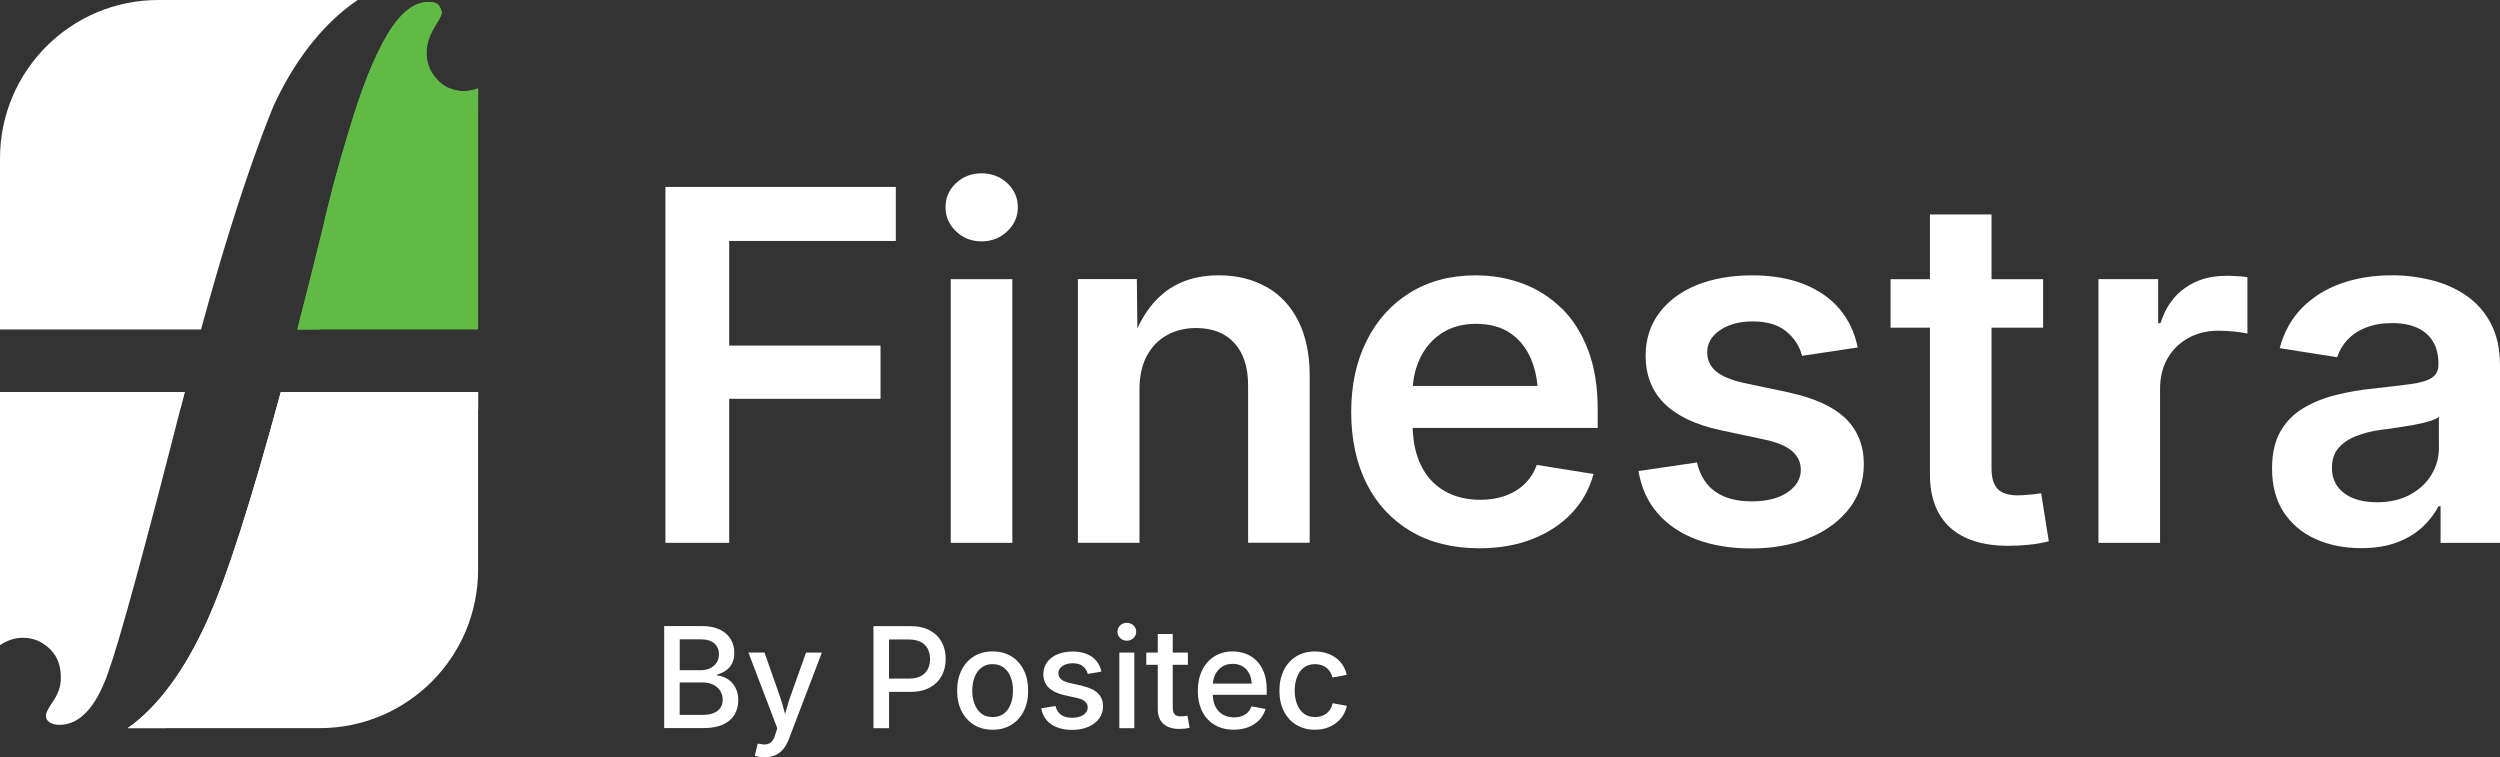 <svg width="208" height="63" viewBox="0 0 208 63" fill="none" xmlns="http://www.w3.org/2000/svg">
<rect x="0" y="0" width="208" height="63" fill="#333333" stroke="none"/>
<path d="M23.361 32.619C20.913 41.675 18.882 48.005 17.263 51.596C15.364 55.805 13.152 58.794 10.634 60.581H26.594C33.877 60.581 39.778 54.677 39.778 47.39V32.619H23.357H23.361Z" fill="white"/>
<path d="M16.728 27.413C20.137 14.811 22.835 8.643 22.835 8.643C24.265 5.61 26.015 3.165 28.082 1.308C28.643 0.812 29.2 0.382 29.762 2.44616e-06H13.183C5.901 -0.004 0 5.9 0 13.186V27.413H16.728Z" fill="white"/>
<path d="M26.91 18.765C26.156 21.843 25.432 24.722 24.734 27.413H39.778V7.352C39.405 7.497 39.01 7.581 38.593 7.581C37.707 7.581 36.957 7.247 36.347 6.575C35.737 5.904 35.456 5.118 35.505 4.218C35.54 3.595 35.75 2.95 36.145 2.291C36.54 1.633 36.737 1.246 36.746 1.132C36.755 0.97 36.689 0.763 36.553 0.509C36.391 0.276 36.097 0.162 35.663 0.162C34.452 0.162 33.307 1.066 32.227 2.875C31.144 4.683 30.087 7.326 29.056 10.803C29.056 10.803 27.709 15.126 26.91 18.774" fill="#61BA45"/>
<path d="M18.737 53.07C20.352 49.48 22.383 43.15 24.835 34.094H39.782V32.619H23.361C20.913 41.675 18.882 48.005 17.263 51.596C15.368 55.805 13.157 58.794 10.634 60.581H13.837C15.649 58.781 17.285 56.284 18.733 53.066" fill="white"/>
<path d="M37.821 8.046C38.365 8.643 39.019 8.959 39.778 9.025V7.352C39.405 7.497 39.01 7.581 38.593 7.581C38.128 7.581 37.703 7.484 37.316 7.3C37.448 7.563 37.606 7.813 37.821 8.05" fill="#61BA45"/>
<path d="M28.384 20.241C29.178 16.593 30.53 12.269 30.53 12.269C31.565 8.793 32.622 6.15 33.702 4.342C34.583 2.871 35.505 2.011 36.465 1.734C36.641 1.414 36.742 1.203 36.746 1.128C36.755 0.966 36.689 0.76 36.553 0.505C36.391 0.272 36.097 0.158 35.663 0.158C34.452 0.158 33.307 1.062 32.227 2.871C31.144 4.68 30.087 7.322 29.056 10.799C29.056 10.799 27.704 15.122 26.91 18.77C26.156 21.847 25.432 24.727 24.734 27.418H26.586C27.165 25.157 27.761 22.769 28.38 20.245" fill="#61BA45"/>
<path d="M0 32.62V53.681C0.592 53.273 1.233 53.062 1.913 53.062C2.777 53.062 3.532 53.383 4.176 54.019C4.821 54.656 5.115 55.525 5.054 56.613C5.023 57.193 4.813 57.768 4.422 58.338C4.036 58.905 3.834 59.295 3.821 59.506C3.808 59.761 3.909 59.958 4.128 60.099C4.348 60.239 4.62 60.309 4.944 60.309C6.607 60.309 7.954 58.887 8.972 56.038C9.954 53.317 12.086 45.499 15.368 32.615H0V32.62Z" fill="white"/>
<path d="M0 33.958H15.03C15.144 33.515 15.258 33.076 15.372 32.619H0V33.958Z" fill="white"/>
<path d="M55.365 45.165H60.669V33.181H73.26V28.752H60.669V20.048H74.532V15.553H55.365V45.165Z" fill="white"/>
<path d="M81.665 14.42C80.832 14.42 80.121 14.692 79.542 15.236C78.959 15.781 78.669 16.448 78.669 17.242C78.669 18.037 78.959 18.691 79.542 19.248C80.126 19.806 80.832 20.082 81.665 20.082C82.499 20.082 83.21 19.806 83.802 19.248C84.39 18.691 84.684 18.024 84.684 17.242C84.684 16.461 84.39 15.776 83.802 15.236C83.214 14.692 82.503 14.42 81.665 14.42Z" fill="white"/>
<path d="M84.228 23.226H79.103V45.165H84.228V23.226Z" fill="white"/>
<path d="M105.369 23.88C104.228 23.23 102.908 22.905 101.398 22.905C99.582 22.905 98.073 23.388 96.858 24.354C95.95 25.078 95.204 26.07 94.629 27.326L94.585 23.221H89.68V45.161H94.805V32.4C94.805 31.285 95.011 30.355 95.419 29.599C95.831 28.844 96.388 28.269 97.099 27.879C97.81 27.488 98.613 27.291 99.512 27.291C100.876 27.291 101.938 27.707 102.701 28.542C103.46 29.376 103.842 30.548 103.842 32.058V45.156H108.966V31.263C108.966 29.477 108.65 27.958 108.023 26.711C107.396 25.464 106.509 24.516 105.373 23.871" fill="white"/>
<path d="M117.543 32.11C117.618 31.285 117.811 30.525 118.135 29.836C118.552 28.941 119.157 28.238 119.951 27.72C120.746 27.202 121.697 26.943 122.812 26.943C123.926 26.943 124.883 27.198 125.641 27.707C126.4 28.216 126.984 28.936 127.379 29.862C127.664 30.53 127.844 31.28 127.923 32.11H117.543ZM129.928 25.662C128.993 24.74 127.914 24.05 126.69 23.594C125.466 23.137 124.159 22.909 122.768 22.909C120.688 22.909 118.872 23.388 117.315 24.349C115.757 25.31 114.555 26.649 113.7 28.361C112.844 30.077 112.419 32.053 112.419 34.291C112.419 36.53 112.849 38.558 113.709 40.253C114.568 41.947 115.797 43.268 117.394 44.208C118.991 45.147 120.886 45.617 123.084 45.617C124.725 45.617 126.203 45.358 127.515 44.84C128.826 44.322 129.914 43.602 130.783 42.676C131.652 41.749 132.248 40.67 132.582 39.436L127.857 38.681C127.633 39.304 127.3 39.831 126.852 40.261C126.409 40.691 125.874 41.021 125.255 41.245C124.632 41.468 123.935 41.583 123.172 41.583C122.031 41.583 121.035 41.337 120.184 40.85C119.328 40.358 118.67 39.638 118.21 38.685C117.793 37.825 117.574 36.794 117.534 35.604H132.928V34.054C132.928 32.171 132.665 30.534 132.134 29.134C131.604 27.738 130.871 26.579 129.941 25.657" fill="white"/>
<path d="M148.893 32.663L145.12 31.868C144.045 31.631 143.264 31.306 142.777 30.894C142.286 30.481 142.04 29.954 142.04 29.305C142.04 28.563 142.4 27.948 143.115 27.466C143.83 26.983 144.738 26.741 145.835 26.741C147.015 26.741 147.941 27.018 148.617 27.575C149.292 28.133 149.731 28.809 149.928 29.603L154.557 28.91C154.32 27.689 153.824 26.636 153.078 25.741C152.332 24.845 151.345 24.151 150.117 23.655C148.893 23.159 147.436 22.909 145.756 22.909C144.076 22.909 142.453 23.186 141.128 23.734C139.803 24.283 138.772 25.06 138.031 26.061C137.289 27.062 136.916 28.238 136.916 29.59C136.916 31.206 137.434 32.531 138.465 33.563C139.5 34.594 141.053 35.336 143.133 35.788L146.866 36.583C147.844 36.794 148.586 37.105 149.082 37.518C149.577 37.931 149.827 38.453 149.827 39.089C149.827 39.831 149.459 40.455 148.726 40.959C147.989 41.464 146.993 41.714 145.739 41.714C144.484 41.714 143.488 41.447 142.72 40.911C141.953 40.376 141.444 39.563 141.189 38.475L136.324 39.19C136.548 40.569 137.079 41.736 137.912 42.698C138.746 43.659 139.825 44.388 141.15 44.884C142.475 45.38 143.984 45.63 145.677 45.63C147.515 45.63 149.143 45.336 150.551 44.748C151.96 44.159 153.065 43.339 153.868 42.294C154.671 41.249 155.07 40.02 155.07 38.615C155.07 37.066 154.561 35.801 153.552 34.818C152.539 33.839 150.986 33.124 148.893 32.672" fill="white"/>
<path d="M168.876 41.153C168.477 41.192 168.152 41.214 167.902 41.214C167.108 41.214 166.542 41.034 166.204 40.679C165.867 40.319 165.695 39.752 165.695 38.971V27.264H169.986V23.23H165.695V17.844H160.571V23.23H157.294V27.264H160.571V39.467C160.571 41.39 161.128 42.86 162.238 43.879C163.353 44.897 164.972 45.411 167.104 45.411C167.661 45.411 168.227 45.38 168.81 45.323C169.394 45.261 169.942 45.169 170.46 45.033L169.824 41.038C169.587 41.078 169.267 41.117 168.872 41.157" fill="white"/>
<path d="M185.161 22.949C183.862 22.949 182.739 23.287 181.783 23.963C180.831 24.639 180.155 25.613 179.756 26.882H179.559V23.225H174.592V45.165H179.717V32.364C179.717 31.372 179.927 30.512 180.353 29.792C180.774 29.072 181.357 28.51 182.09 28.111C182.823 27.712 183.647 27.514 184.564 27.514C185.029 27.514 185.494 27.54 185.964 27.593C186.433 27.646 186.775 27.698 186.986 27.751V23.063C186.749 23.023 186.459 22.993 186.122 22.975C185.784 22.957 185.464 22.944 185.156 22.944" fill="white"/>
<path d="M202.92 37.237C202.92 38.058 202.714 38.813 202.292 39.502C201.876 40.192 201.279 40.745 200.507 41.162C199.735 41.579 198.813 41.789 197.756 41.789C197.015 41.789 196.365 41.68 195.808 41.46C195.251 41.241 194.817 40.92 194.497 40.495C194.181 40.073 194.018 39.546 194.018 38.923C194.018 38.247 194.198 37.703 194.554 37.281C194.913 36.864 195.4 36.531 196.014 36.289C196.629 36.043 197.313 35.868 198.072 35.763C198.441 35.723 198.87 35.666 199.353 35.591C199.836 35.517 200.318 35.438 200.801 35.354C201.283 35.267 201.713 35.17 202.091 35.056C202.468 34.942 202.744 34.819 202.915 34.687V37.229L202.92 37.237ZM207.241 26.913C206.732 25.952 206.048 25.179 205.183 24.587C204.324 23.998 203.358 23.568 202.292 23.305C201.226 23.041 200.138 22.905 199.024 22.905C197.462 22.905 196.041 23.134 194.764 23.59C193.488 24.047 192.408 24.723 191.527 25.618C190.645 26.514 190.026 27.628 189.671 28.967L194.457 29.722C194.615 29.204 194.891 28.73 195.282 28.3C195.672 27.87 196.181 27.523 196.813 27.269C197.44 27.01 198.173 26.882 199.006 26.882C199.84 26.882 200.564 27.014 201.13 27.282C201.7 27.545 202.134 27.927 202.428 28.423C202.727 28.919 202.876 29.52 202.876 30.223V30.341C202.876 30.833 202.692 31.197 202.328 31.434C201.963 31.671 201.384 31.847 200.59 31.952C199.796 32.058 198.748 32.185 197.453 32.33C196.379 32.435 195.343 32.615 194.334 32.865C193.33 33.115 192.426 33.484 191.623 33.967C190.82 34.45 190.188 35.095 189.728 35.903C189.263 36.711 189.035 37.738 189.035 38.984C189.035 40.429 189.359 41.64 190.009 42.623C190.658 43.602 191.54 44.344 192.658 44.849C193.777 45.354 195.036 45.604 196.444 45.604C197.598 45.604 198.594 45.446 199.432 45.126C200.274 44.809 200.976 44.384 201.547 43.853C202.117 43.321 202.56 42.746 202.876 42.123H203.056V45.165H208V30.438C208 29.046 207.746 27.87 207.237 26.909" fill="white"/>
<path d="M59.717 59.128C59.441 59.361 59.002 59.479 58.401 59.479H56.549V56.779H58.449C58.8 56.779 59.098 56.845 59.348 56.968C59.598 57.096 59.791 57.267 59.927 57.486C60.063 57.706 60.129 57.952 60.129 58.224C60.129 58.592 59.993 58.891 59.717 59.128ZM56.549 53.193H58.326C58.822 53.193 59.195 53.312 59.445 53.544C59.695 53.777 59.818 54.075 59.818 54.435C59.818 54.703 59.752 54.94 59.62 55.138C59.489 55.335 59.309 55.489 59.081 55.599C58.853 55.708 58.589 55.761 58.3 55.761H56.554V53.193H56.549ZM60.502 56.477C60.234 56.31 59.954 56.218 59.66 56.196V56.125C59.927 56.055 60.173 55.941 60.388 55.792C60.603 55.642 60.779 55.445 60.906 55.203C61.033 54.962 61.094 54.668 61.094 54.317C61.094 53.891 60.993 53.509 60.792 53.175C60.59 52.842 60.292 52.574 59.892 52.381C59.493 52.188 58.993 52.087 58.396 52.087H55.26V60.576H58.528C59.19 60.576 59.734 60.475 60.16 60.278C60.586 60.08 60.906 59.804 61.112 59.453C61.322 59.102 61.423 58.706 61.423 58.267C61.423 57.828 61.336 57.473 61.165 57.17C60.993 56.867 60.77 56.635 60.502 56.468" fill="white"/>
<path d="M65.793 57.842C65.661 58.22 65.543 58.597 65.442 58.975C65.403 59.124 65.359 59.269 65.319 59.418C65.28 59.273 65.24 59.124 65.201 58.979C65.104 58.602 64.99 58.22 64.854 57.842L63.608 54.291H62.27L64.67 60.594L64.503 61.117C64.433 61.367 64.337 61.556 64.222 61.683C64.108 61.81 63.972 61.889 63.815 61.92C63.661 61.951 63.485 61.947 63.292 61.903L63.038 61.867L62.797 62.895C62.884 62.917 63.003 62.939 63.152 62.965C63.301 62.987 63.468 63 63.643 63C63.972 63 64.257 62.943 64.508 62.833C64.758 62.719 64.977 62.552 65.161 62.333C65.346 62.109 65.499 61.837 65.626 61.508L68.381 54.295H67.061L65.797 57.847L65.793 57.842Z" fill="white"/>
<path d="M77.191 55.673C77.063 55.919 76.875 56.112 76.612 56.253C76.353 56.393 76.019 56.459 75.611 56.459H73.966V53.206H75.607C76.015 53.206 76.348 53.276 76.612 53.413C76.875 53.549 77.068 53.737 77.191 53.983C77.313 54.225 77.379 54.506 77.379 54.826C77.379 55.147 77.318 55.427 77.191 55.673ZM77.357 52.447C76.919 52.21 76.379 52.096 75.734 52.096H72.672V60.585H73.971V57.565H75.716C76.366 57.565 76.91 57.447 77.349 57.21C77.787 56.973 78.116 56.648 78.344 56.235C78.568 55.822 78.682 55.353 78.682 54.826C78.682 54.299 78.573 53.834 78.349 53.421C78.125 53.009 77.796 52.684 77.362 52.451" fill="white"/>
<path d="M84.091 58.576C83.964 58.909 83.776 59.173 83.526 59.366C83.271 59.563 82.96 59.66 82.582 59.66C82.205 59.66 81.894 59.563 81.644 59.366C81.394 59.168 81.209 58.905 81.082 58.576C80.955 58.242 80.893 57.873 80.893 57.469C80.893 57.066 80.955 56.684 81.082 56.35C81.209 56.017 81.394 55.753 81.644 55.556C81.894 55.358 82.205 55.257 82.582 55.257C82.96 55.257 83.271 55.354 83.526 55.556C83.78 55.753 83.969 56.017 84.091 56.35C84.219 56.684 84.28 57.057 84.28 57.469C84.28 57.882 84.219 58.246 84.091 58.576ZM84.144 54.608C83.701 54.335 83.183 54.199 82.587 54.199C81.99 54.199 81.477 54.335 81.034 54.608C80.591 54.88 80.249 55.261 80.003 55.749C79.757 56.24 79.634 56.811 79.634 57.465C79.634 58.119 79.757 58.677 80.003 59.164C80.249 59.651 80.591 60.033 81.034 60.305C81.477 60.577 81.995 60.713 82.587 60.713C83.179 60.713 83.701 60.577 84.144 60.305C84.587 60.033 84.93 59.656 85.175 59.164C85.421 58.677 85.544 58.11 85.544 57.465C85.544 56.82 85.421 56.24 85.175 55.749C84.93 55.257 84.587 54.88 84.144 54.608Z" fill="white"/>
<path d="M90.036 57.057L89.018 56.829C88.689 56.754 88.444 56.649 88.29 56.521C88.136 56.394 88.057 56.223 88.057 56.012C88.057 55.771 88.171 55.569 88.395 55.415C88.623 55.257 88.909 55.182 89.251 55.182C89.624 55.182 89.909 55.27 90.111 55.446C90.312 55.621 90.444 55.828 90.505 56.069L91.637 55.876C91.567 55.542 91.427 55.248 91.225 54.998C91.023 54.748 90.755 54.555 90.422 54.414C90.089 54.274 89.694 54.208 89.233 54.208C88.772 54.208 88.338 54.287 87.974 54.441C87.61 54.594 87.325 54.814 87.119 55.095C86.912 55.376 86.807 55.705 86.807 56.082C86.807 56.539 86.952 56.912 87.241 57.202C87.531 57.491 87.965 57.702 88.553 57.838L89.61 58.071C89.904 58.137 90.124 58.233 90.273 58.365C90.422 58.497 90.497 58.663 90.497 58.87C90.497 59.107 90.378 59.304 90.146 59.471C89.909 59.638 89.593 59.717 89.194 59.717C88.816 59.717 88.514 59.638 88.281 59.476C88.049 59.313 87.895 59.067 87.816 58.738L86.632 58.931C86.702 59.318 86.847 59.647 87.075 59.914C87.303 60.182 87.597 60.384 87.957 60.52C88.316 60.656 88.729 60.727 89.194 60.727C89.698 60.727 90.146 60.643 90.532 60.481C90.918 60.314 91.225 60.086 91.444 59.792C91.664 59.498 91.773 59.16 91.773 58.773C91.773 58.33 91.633 57.965 91.348 57.685C91.067 57.404 90.628 57.197 90.036 57.066" fill="white"/>
<path d="M93.752 51.819C93.537 51.819 93.353 51.89 93.199 52.034C93.046 52.179 92.971 52.355 92.971 52.561C92.971 52.767 93.046 52.943 93.199 53.088C93.353 53.233 93.537 53.307 93.752 53.307C93.967 53.307 94.151 53.233 94.305 53.088C94.458 52.943 94.533 52.767 94.533 52.561C94.533 52.355 94.458 52.175 94.305 52.034C94.151 51.894 93.967 51.819 93.752 51.819Z" fill="white"/>
<path d="M94.375 54.295H93.129V60.585H94.375V54.295Z" fill="white"/>
<path d="M98.516 59.585C98.411 59.598 98.319 59.602 98.249 59.602C98.003 59.602 97.827 59.545 97.727 59.431C97.626 59.317 97.573 59.137 97.573 58.891V55.309H98.832V54.295H97.573V52.75H96.327V54.295H95.371V55.309H96.327V59.005C96.327 59.532 96.481 59.94 96.792 60.221C97.099 60.502 97.542 60.647 98.117 60.647C98.262 60.647 98.406 60.638 98.556 60.625C98.705 60.607 98.841 60.586 98.972 60.55L98.797 59.545C98.722 59.558 98.63 59.567 98.525 59.585" fill="white"/>
<path d="M100.912 56.877C100.933 56.614 100.986 56.368 101.091 56.148C101.223 55.872 101.416 55.648 101.662 55.481C101.907 55.314 102.21 55.231 102.557 55.231C102.903 55.231 103.202 55.314 103.443 55.477C103.684 55.639 103.864 55.867 103.991 56.161C104.079 56.372 104.127 56.618 104.149 56.877H100.912ZM104.54 54.967C104.276 54.708 103.974 54.515 103.636 54.388C103.294 54.265 102.938 54.199 102.557 54.199C101.978 54.199 101.469 54.34 101.03 54.616C100.591 54.893 100.258 55.279 100.017 55.771C99.78 56.262 99.657 56.829 99.657 57.469C99.657 58.11 99.775 58.685 100.017 59.173C100.258 59.66 100.604 60.037 101.052 60.305C101.499 60.573 102.035 60.709 102.658 60.709C103.109 60.709 103.517 60.634 103.877 60.494C104.241 60.349 104.544 60.147 104.785 59.888C105.027 59.629 105.198 59.326 105.294 58.984L104.123 58.769C104.053 58.966 103.952 59.133 103.816 59.269C103.68 59.405 103.513 59.511 103.32 59.581C103.127 59.651 102.912 59.686 102.671 59.686C102.315 59.686 102 59.607 101.732 59.449C101.464 59.291 101.258 59.063 101.109 58.764C100.977 58.497 100.916 58.172 100.903 57.807H105.391V57.386C105.391 56.837 105.316 56.359 105.163 55.959C105.009 55.56 104.803 55.226 104.54 54.967Z" fill="white"/>
<path d="M110.883 58.509C110.839 58.681 110.778 58.839 110.695 58.979C110.607 59.12 110.506 59.242 110.383 59.343C110.26 59.444 110.116 59.523 109.953 59.576C109.791 59.629 109.611 59.659 109.414 59.659C109.032 59.659 108.721 59.563 108.47 59.365C108.22 59.168 108.036 58.909 107.909 58.575C107.782 58.246 107.72 57.873 107.72 57.465C107.72 57.056 107.782 56.67 107.909 56.341C108.036 56.007 108.22 55.744 108.47 55.551C108.721 55.353 109.032 55.257 109.409 55.257C109.602 55.257 109.782 55.283 109.94 55.336C110.102 55.388 110.243 55.463 110.366 55.564C110.488 55.66 110.594 55.779 110.677 55.915C110.76 56.051 110.826 56.205 110.861 56.372L112.05 56.148C111.98 55.849 111.87 55.577 111.712 55.336C111.555 55.094 111.362 54.888 111.125 54.721C110.892 54.554 110.629 54.423 110.335 54.335C110.041 54.247 109.725 54.203 109.392 54.203C108.804 54.203 108.286 54.339 107.847 54.611C107.404 54.883 107.062 55.265 106.817 55.753C106.571 56.244 106.448 56.815 106.448 57.469C106.448 58.123 106.571 58.681 106.817 59.168C107.062 59.655 107.404 60.037 107.847 60.305C108.291 60.577 108.804 60.713 109.392 60.713C109.734 60.713 110.05 60.669 110.344 60.577C110.638 60.485 110.901 60.353 111.133 60.177C111.366 60.002 111.563 59.795 111.721 59.55C111.879 59.308 111.993 59.032 112.059 58.724L110.875 58.509H110.883Z" fill="white"/>
</svg>
